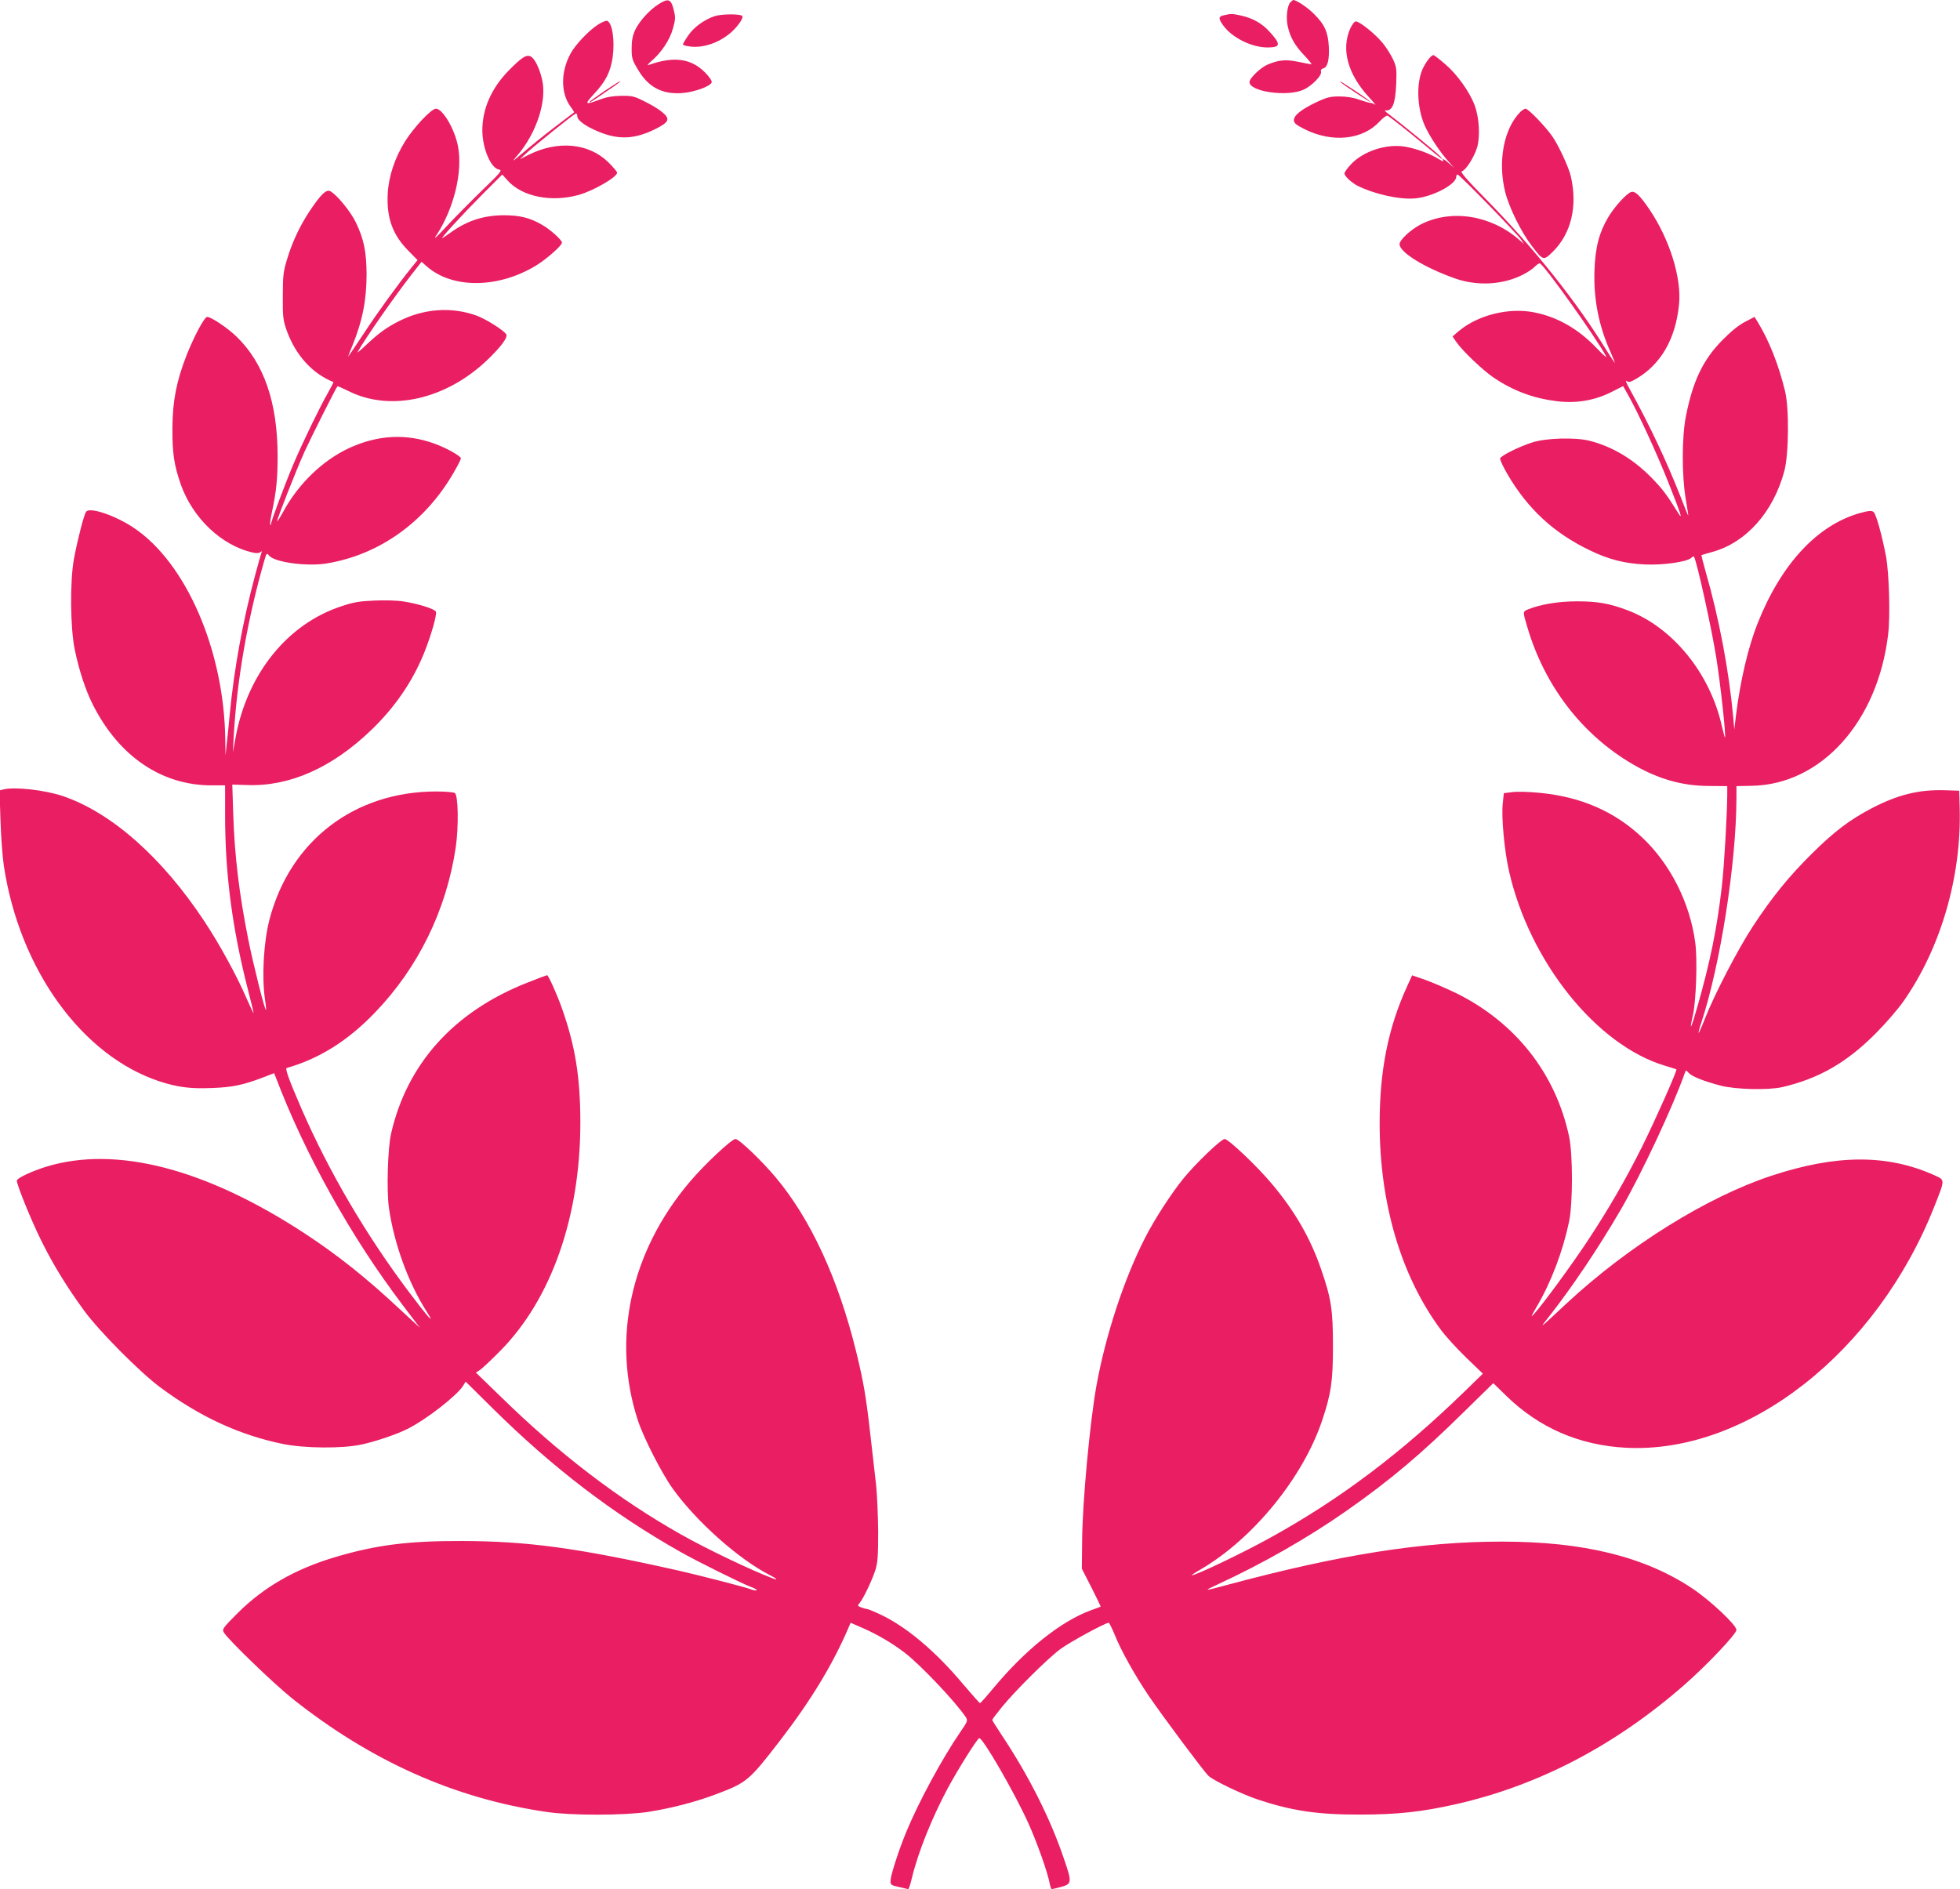 <?xml version="1.0" standalone="no"?>
<!DOCTYPE svg PUBLIC "-//W3C//DTD SVG 20010904//EN"
 "http://www.w3.org/TR/2001/REC-SVG-20010904/DTD/svg10.dtd">
<svg version="1.0" xmlns="http://www.w3.org/2000/svg"
 width="1280pt" height="1234pt" viewBox="0 0 1280 1234"
 preserveAspectRatio="xMidYMid meet">
<g transform="translate(0,1234) scale(0.1,-0.1)"
fill="#e91e63" stroke="none">
<path d="M4300 12312 c-60 -38 -127 -113 -153 -170 -15 -34 -22 -67 -22 -117
0 -65 3 -76 42 -141 67 -113 156 -161 286 -152 82 6 190 45 195 71 2 9 -17 37
-45 65 -91 91 -204 106 -368 47 -11 -4 -3 7 19 26 65 55 122 141 141 214 17
61 17 73 4 124 -17 68 -35 74 -99 33z"/>
<path d="M8427 12325 c-21 -21 -30 -102 -17 -158 16 -71 46 -124 108 -189 30
-32 51 -58 46 -58 -5 0 -43 7 -84 16 -84 17 -129 13 -202 -18 -47 -20 -118
-89 -118 -114 0 -64 252 -98 355 -49 54 26 118 92 112 115 -3 12 2 20 14 23
29 8 41 54 37 142 -5 96 -28 146 -98 215 -39 40 -114 90 -134 90 -2 0 -11 -7
-19 -15z"/>
<path d="M4669 12235 c-69 -22 -140 -74 -176 -129 -18 -26 -33 -52 -33 -56 0
-5 21 -11 48 -14 92 -12 207 32 283 108 39 40 66 83 56 92 -14 14 -134 13
-178 -1z"/>
<path d="M7996 12241 c-40 -8 -41 -21 -7 -68 58 -80 186 -143 289 -143 87 0
89 21 9 107 -48 52 -110 86 -185 102 -57 12 -62 12 -106 2z"/>
<path d="M3908 12181 c-62 -39 -150 -132 -182 -191 -65 -120 -65 -259 1 -348
14 -18 23 -34 22 -36 -2 -1 -53 -40 -114 -87 -95 -72 -148 -116 -275 -223 -13
-12 -5 2 19 29 125 146 194 357 161 496 -18 77 -49 139 -76 151 -28 13 -61
-10 -146 -97 -110 -114 -168 -247 -168 -386 0 -118 56 -250 110 -257 22 -4 9
-19 -111 -135 -75 -73 -180 -179 -234 -237 -64 -69 -87 -90 -67 -60 116 176
175 416 143 584 -21 112 -100 246 -144 246 -30 0 -143 -120 -202 -214 -67
-108 -107 -228 -113 -342 -8 -157 32 -268 134 -371 l61 -62 -35 -43 c-92 -114
-225 -297 -314 -433 -54 -82 -101 -151 -104 -154 -2 -3 9 28 26 68 67 164 94
300 94 471 -1 146 -18 229 -70 337 -33 70 -125 182 -167 204 -26 14 -61 -20
-133 -127 -66 -100 -115 -203 -150 -320 -24 -79 -27 -105 -27 -239 -1 -137 2
-156 25 -223 58 -162 167 -282 306 -338 1 -1 -16 -34 -39 -75 -53 -93 -164
-322 -222 -459 -53 -125 -147 -375 -147 -392 0 -6 -2 -9 -5 -6 -3 3 1 36 9 74
31 144 39 224 39 379 -1 346 -89 603 -269 777 -58 56 -165 128 -191 128 -18 0
-85 -126 -134 -249 -66 -169 -92 -299 -93 -476 -1 -167 11 -245 56 -373 79
-219 266 -395 467 -441 27 -6 43 -5 52 3 9 8 10 7 6 -7 -4 -9 -22 -75 -41
-145 -80 -297 -138 -615 -166 -912 -7 -69 -15 -156 -20 -195 l-7 -70 -2 105
c-7 581 -256 1156 -600 1384 -119 79 -283 135 -308 104 -14 -16 -56 -181 -80
-308 -27 -148 -24 -452 5 -592 28 -137 71 -267 118 -360 170 -338 449 -528
775 -528 l89 0 0 -192 c0 -386 46 -738 148 -1138 22 -85 39 -156 38 -158 -2
-1 -22 44 -47 99 -61 142 -175 351 -273 499 -275 417 -605 710 -923 819 -120
41 -320 63 -392 44 l-24 -6 6 -191 c3 -105 13 -240 22 -301 102 -676 509
-1240 1015 -1408 120 -39 202 -50 346 -44 134 5 204 20 337 71 l67 26 11 -27
c191 -503 490 -1040 828 -1487 l113 -149 -119 110 c-227 213 -415 363 -633
506 -649 425 -1233 575 -1688 436 -96 -30 -192 -75 -192 -91 0 -29 94 -260
160 -393 77 -156 168 -304 280 -457 97 -133 365 -403 496 -500 260 -193 519
-312 801 -370 143 -29 387 -31 513 -4 97 21 232 67 305 104 119 60 317 214
358 278 l18 29 177 -175 c390 -386 783 -687 1222 -935 110 -63 401 -207 464
-231 27 -10 44 -20 37 -22 -7 -2 -24 1 -39 7 -32 13 -339 92 -472 122 -659
148 -985 192 -1415 193 -349 1 -559 -26 -825 -105 -261 -77 -469 -197 -638
-366 -95 -95 -102 -105 -91 -125 23 -43 324 -334 449 -434 513 -408 1061 -653
1661 -740 160 -24 503 -23 659 0 148 23 309 64 444 115 202 76 217 88 416 346
206 267 348 502 451 742 l14 33 78 -34 c94 -41 192 -98 273 -160 101 -76 337
-325 402 -424 13 -21 11 -27 -36 -95 -119 -173 -274 -460 -355 -657 -48 -117
-99 -275 -101 -312 -1 -30 1 -32 54 -44 30 -7 58 -13 61 -14 4 0 15 33 24 72
41 170 131 394 236 590 69 127 190 320 204 324 22 6 232 -358 321 -556 56
-124 126 -320 139 -393 4 -20 10 -37 14 -37 3 0 28 6 55 13 76 20 78 28 27
177 -90 269 -234 554 -413 822 -32 48 -58 90 -58 93 0 4 28 41 62 83 87 107
299 318 383 380 60 45 294 172 316 172 3 0 21 -36 39 -79 41 -103 133 -267
223 -400 93 -136 357 -490 388 -520 31 -31 222 -122 324 -156 223 -74 391 -99
670 -98 237 0 399 17 624 68 539 122 1040 384 1493 781 147 129 338 331 338
357 0 32 -170 192 -288 271 -313 208 -711 306 -1244 306 -519 0 -1052 -84
-1783 -280 -167 -45 -170 -45 -80 -3 305 141 597 308 851 486 285 200 485 369
762 642 l194 190 83 -81 c216 -211 479 -325 785 -341 792 -40 1638 624 2014
1580 69 176 70 168 -3 201 -306 137 -638 136 -1062 -4 -421 -139 -932 -457
-1336 -832 -193 -180 -183 -172 -113 -83 151 193 320 445 465 694 134 231 341
673 419 895 6 17 7 17 24 -2 20 -23 97 -54 207 -83 96 -26 316 -31 405 -10
239 56 420 160 610 351 63 63 144 157 180 208 244 348 380 814 368 1262 l-3
115 -95 3 c-169 5 -307 -29 -479 -119 -141 -74 -242 -150 -387 -294 -152 -150
-261 -285 -386 -475 -95 -144 -251 -444 -313 -602 -21 -54 -40 -96 -42 -95 -2
2 6 33 18 68 124 378 227 1036 229 1459 l0 85 100 2 c454 8 824 419 891 992
14 117 6 396 -14 506 -27 141 -65 279 -82 291 -13 10 -31 8 -87 -7 -280 -78
-517 -334 -671 -724 -61 -155 -111 -369 -139 -590 l-12 -100 -7 80 c-28 305
-92 646 -181 954 -16 57 -28 104 -26 105 2 1 32 10 68 20 222 60 401 260 473
530 29 109 32 411 4 523 -41 169 -104 329 -179 451 l-20 32 -61 -32 c-40 -20
-93 -63 -147 -118 -127 -128 -194 -266 -240 -499 -27 -137 -27 -389 -1 -541
10 -58 17 -106 16 -107 -1 -2 -23 52 -49 120 -92 234 -201 466 -334 707 -20
36 -29 59 -20 52 14 -12 24 -9 64 14 161 94 257 261 279 485 18 173 -62 427
-193 621 -62 91 -94 122 -119 114 -30 -9 -108 -95 -148 -161 -61 -102 -87
-200 -92 -350 -7 -188 28 -367 108 -542 15 -35 26 -63 24 -63 -1 0 -24 35 -51
78 -199 323 -476 672 -787 988 -139 142 -174 183 -159 186 26 7 80 93 99 157
20 72 13 195 -17 274 -33 88 -114 201 -191 267 -38 33 -73 60 -78 60 -15 0
-50 -46 -71 -92 -41 -93 -36 -248 12 -363 31 -71 101 -178 161 -244 36 -40 40
-45 11 -18 -38 36 -62 49 -48 26 3 -6 -11 0 -32 13 -55 34 -138 65 -212 79
-123 23 -279 -27 -361 -116 -23 -25 -41 -51 -41 -58 0 -17 46 -60 85 -80 109
-55 275 -92 375 -83 113 9 270 91 270 141 0 8 4 15 9 15 12 0 383 -381 412
-422 l22 -33 -29 26 c-184 163 -444 205 -644 104 -66 -34 -140 -102 -140 -130
0 -53 162 -153 363 -224 146 -51 311 -42 443 25 29 15 63 37 75 50 13 13 28
24 34 24 23 0 372 -490 434 -608 7 -13 -20 10 -60 52 -118 125 -256 205 -407
235 -167 34 -370 -16 -497 -123 l-39 -34 27 -39 c40 -57 171 -182 242 -230
126 -85 257 -134 406 -153 128 -17 251 3 362 59 l77 39 35 -62 c67 -121 183
-373 258 -561 87 -220 99 -257 66 -205 -77 123 -100 153 -168 224 -121 125
-260 209 -411 247 -91 23 -280 18 -370 -10 -84 -26 -206 -86 -213 -105 -3 -7
19 -55 49 -106 132 -225 302 -382 535 -494 123 -60 228 -87 361 -93 117 -6
277 17 303 43 8 8 16 11 18 7 19 -32 115 -466 146 -663 27 -171 64 -510 56
-518 -1 -2 -10 32 -20 74 -77 347 -322 647 -617 758 -116 44 -195 58 -328 58
-122 0 -238 -19 -322 -53 -34 -14 -34 -14 -4 -114 113 -385 357 -703 687 -896
166 -97 322 -142 496 -143 l123 -1 0 -60 c-1 -128 -20 -461 -35 -593 -32 -278
-76 -494 -162 -795 -39 -137 -53 -163 -28 -51 22 95 31 367 16 477 -35 261
-163 514 -348 688 -180 169 -398 264 -667 290 -67 7 -147 9 -178 5 l-57 -7 -7
-67 c-10 -89 11 -313 41 -443 134 -591 571 -1136 1017 -1270 40 -12 74 -23 76
-24 7 -6 -140 -336 -224 -505 -110 -220 -219 -408 -359 -620 -100 -151 -282
-400 -344 -470 -27 -30 -25 -24 15 45 95 162 170 361 211 555 25 120 25 440 0
557 -89 414 -352 746 -740 937 -62 30 -151 68 -198 85 l-87 30 -35 -77 c-122
-268 -177 -547 -177 -890 0 -522 138 -992 395 -1342 32 -45 109 -129 169 -187
l110 -106 -119 -116 c-415 -403 -811 -702 -1263 -952 -177 -99 -491 -249 -519
-249 -4 0 22 18 59 39 342 200 668 600 793 974 58 174 70 255 70 482 0 239
-11 312 -77 503 -69 202 -172 381 -322 559 -95 114 -284 293 -308 293 -23 0
-192 -162 -271 -260 -80 -99 -186 -263 -246 -380 -138 -267 -261 -641 -321
-974 -43 -241 -91 -760 -93 -1007 l-2 -186 63 -123 c34 -67 61 -124 60 -125
-2 -1 -31 -12 -65 -24 -196 -72 -430 -260 -638 -511 -43 -52 -81 -95 -85 -95
-3 0 -52 55 -108 121 -182 218 -376 381 -547 460 -40 19 -78 34 -84 34 -5 0
-22 5 -37 10 -24 10 -25 12 -11 28 24 27 83 151 104 217 15 50 18 93 18 250
-1 105 -7 240 -13 300 -7 61 -24 207 -37 325 -30 265 -45 351 -95 556 -116
470 -296 861 -524 1133 -93 111 -240 251 -263 251 -25 0 -205 -169 -300 -282
-386 -456 -510 -1028 -337 -1557 37 -113 155 -344 228 -446 155 -215 430 -460
634 -564 46 -23 57 -36 18 -21 -143 54 -437 195 -601 288 -405 229 -794 526
-1173 897 l-164 159 29 19 c15 11 74 66 130 123 334 338 523 877 523 1491 0
294 -33 500 -120 746 -31 89 -89 217 -97 217 -3 0 -62 -22 -132 -50 -476 -188
-783 -528 -887 -985 -22 -95 -30 -375 -14 -485 33 -233 127 -491 248 -680 60
-94 6 -34 -120 134 -280 373 -519 781 -698 1191 -84 194 -110 266 -97 269 211
60 398 177 574 360 284 294 468 671 529 1079 20 136 17 343 -6 357 -8 5 -61
10 -118 10 -536 1 -957 -321 -1092 -836 -38 -147 -51 -369 -30 -518 6 -38 9
-71 7 -73 -7 -6 -85 305 -116 462 -60 302 -89 545 -98 820 l-6 190 99 -3 c275
-10 552 113 806 357 155 148 271 317 347 504 46 114 85 251 78 271 -7 18 -114
52 -211 67 -40 7 -123 9 -191 6 -98 -4 -138 -11 -215 -37 -352 -115 -614 -440
-691 -855 l-18 -100 5 100 c20 366 90 770 200 1153 15 51 16 52 32 32 37 -43
243 -71 372 -51 353 57 658 279 843 612 21 36 37 70 37 75 0 15 -99 70 -175
97 -184 66 -367 56 -553 -29 -172 -79 -332 -232 -432 -416 -22 -40 -40 -68
-40 -62 0 17 122 327 179 454 42 92 205 417 215 427 1 2 34 -13 73 -32 274
-137 639 -54 910 208 83 80 128 140 120 161 -9 24 -136 104 -199 126 -163 57
-341 44 -503 -38 -76 -38 -133 -79 -209 -151 -38 -36 -65 -59 -61 -51 53 94
238 359 353 507 l65 83 34 -30 c167 -147 466 -145 713 5 69 42 170 131 170
150 0 17 -77 87 -131 117 -79 46 -146 62 -249 62 -130 -1 -235 -34 -340 -108
-25 -18 -52 -36 -60 -41 -24 -14 124 148 262 287 l128 128 36 -40 c95 -105
284 -143 464 -93 96 27 250 116 250 145 0 7 -26 37 -58 69 -128 124 -327 143
-517 49 l-60 -30 50 46 c60 54 301 248 315 252 6 2 10 -5 10 -17 0 -27 55 -67
141 -102 132 -54 235 -48 369 18 91 46 99 66 43 112 -20 17 -71 48 -113 68
-69 35 -81 38 -155 37 -56 -1 -98 -9 -140 -25 -95 -36 -100 -32 -37 36 78 83
109 145 123 241 15 109 -2 225 -36 238 -7 2 -33 -8 -57 -23z"/>
<path d="M8818 12154 c-61 -138 -16 -300 125 -452 29 -31 45 -52 37 -46 -8 6
-22 12 -30 12 -8 0 -42 10 -74 21 -38 14 -84 21 -129 21 -59 0 -81 -5 -151
-38 -98 -47 -146 -85 -146 -117 0 -19 13 -30 70 -59 180 -90 379 -70 489 50
25 26 47 42 54 38 21 -13 139 -106 232 -184 50 -41 99 -82 110 -90 20 -15 20
-15 0 9 -17 20 -239 202 -340 279 -17 12 -25 22 -20 21 48 -6 67 39 73 172 4
98 2 111 -20 160 -14 30 -43 77 -66 105 -46 58 -152 144 -177 144 -10 0 -24
-19 -37 -46z"/>
<path d="M3947 11745 c-53 -36 -97 -68 -97 -71 0 -7 9 -1 105 65 83 56 102 71
94 71 -2 0 -48 -29 -102 -65z"/>
<path d="M8755 11803 c16 -16 195 -134 195 -129 0 3 -39 32 -87 64 -98 65
-123 80 -108 65z"/>
<path d="M9929 11609 c-108 -108 -149 -323 -99 -524 26 -102 104 -260 172
-349 76 -100 78 -100 138 -41 121 119 164 298 118 495 -14 59 -77 195 -119
257 -42 62 -158 183 -176 183 -7 0 -22 -9 -34 -21z"/>
</g>
</svg>
